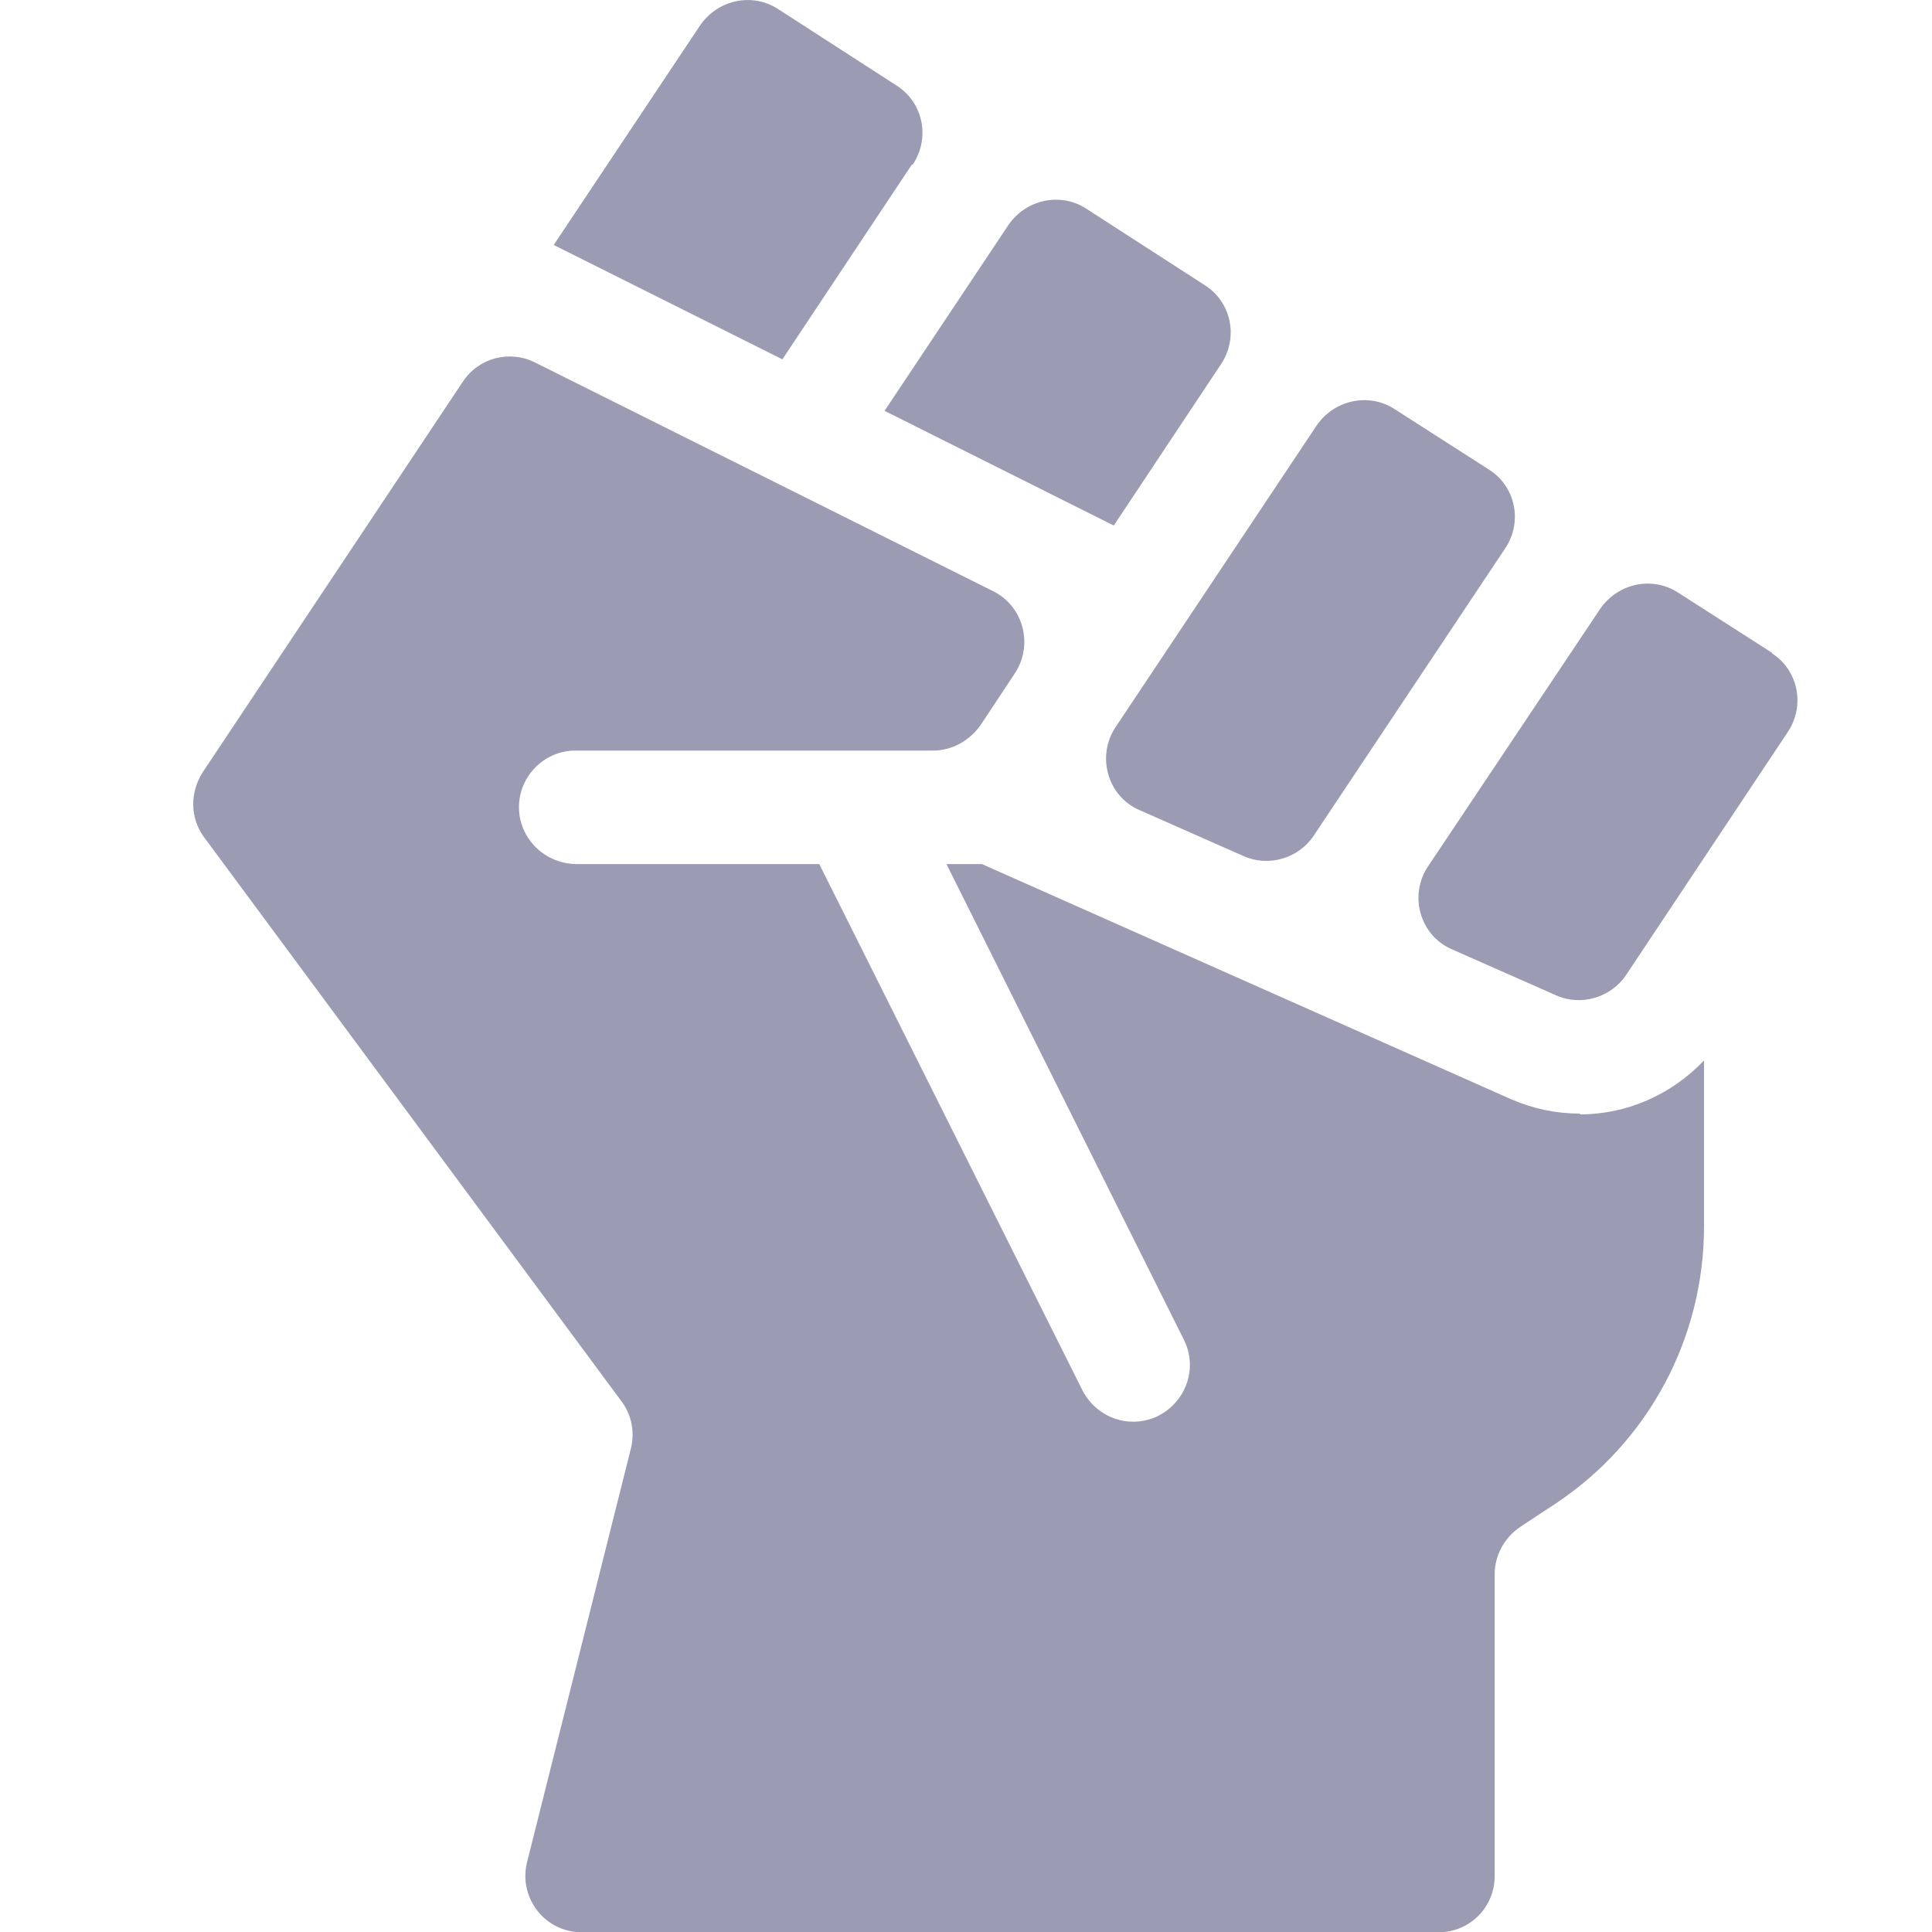 <svg width="20" height="20" viewBox="0 0 20 20" fill="none" xmlns="http://www.w3.org/2000/svg">
<path d="M9.449 1.703C9.632 1.428 9.557 1.061 9.282 0.886L8.057 0.095C7.79 -0.08 7.432 -0.005 7.249 0.261L5.732 2.536L8.099 3.72L9.44 1.703H9.449Z" fill="#9B9BB3"/>
<path d="M11.532 5.437L12.64 3.77C12.823 3.495 12.748 3.128 12.473 2.953L11.248 2.162C10.982 1.987 10.623 2.062 10.44 2.328L9.157 4.253L11.523 5.437H11.532Z" fill="#9B9BB3"/>
<path d="M12.873 8.862L11.798 8.387C11.465 8.245 11.348 7.828 11.548 7.528L13.631 4.403C13.815 4.137 14.173 4.062 14.44 4.237L15.415 4.862C15.69 5.037 15.765 5.403 15.581 5.678L13.598 8.653C13.44 8.887 13.131 8.978 12.873 8.862Z" fill="#9B9BB3"/>
<path d="M18.349 6.761L17.374 6.136C17.107 5.961 16.749 6.036 16.565 6.303L14.782 8.97C14.582 9.27 14.699 9.686 15.032 9.828L16.107 10.303C16.365 10.419 16.674 10.328 16.832 10.095L18.507 7.578C18.69 7.303 18.615 6.936 18.34 6.761H18.349Z" fill="#9B9BB3"/>
<path d="M15.64 11.378C15.873 11.478 16.106 11.528 16.356 11.528V11.536C16.848 11.536 17.306 11.328 17.64 10.978V12.694C17.64 13.853 17.065 14.928 16.098 15.569C15.881 15.711 15.731 15.811 15.731 15.811C15.573 15.919 15.473 16.103 15.473 16.294V19.419C15.473 19.744 15.215 20.003 14.89 20.003H6.023C5.64 20.003 5.365 19.645 5.456 19.278L6.531 14.995C6.573 14.828 6.54 14.645 6.431 14.503L2.115 8.67C1.965 8.47 1.965 8.203 2.098 7.995L4.79 3.953C4.956 3.703 5.273 3.62 5.54 3.753L10.281 6.12C10.598 6.278 10.698 6.678 10.506 6.97L10.148 7.511C10.031 7.67 9.856 7.77 9.656 7.77H5.956C5.623 7.77 5.356 8.053 5.373 8.386C5.39 8.703 5.656 8.945 5.973 8.945H8.481L11.198 14.378C11.34 14.669 11.673 14.794 11.965 14.669C12.273 14.528 12.406 14.169 12.256 13.87L9.798 8.945H10.165L15.64 11.378Z" fill="#9B9BB3"/>
</svg>
